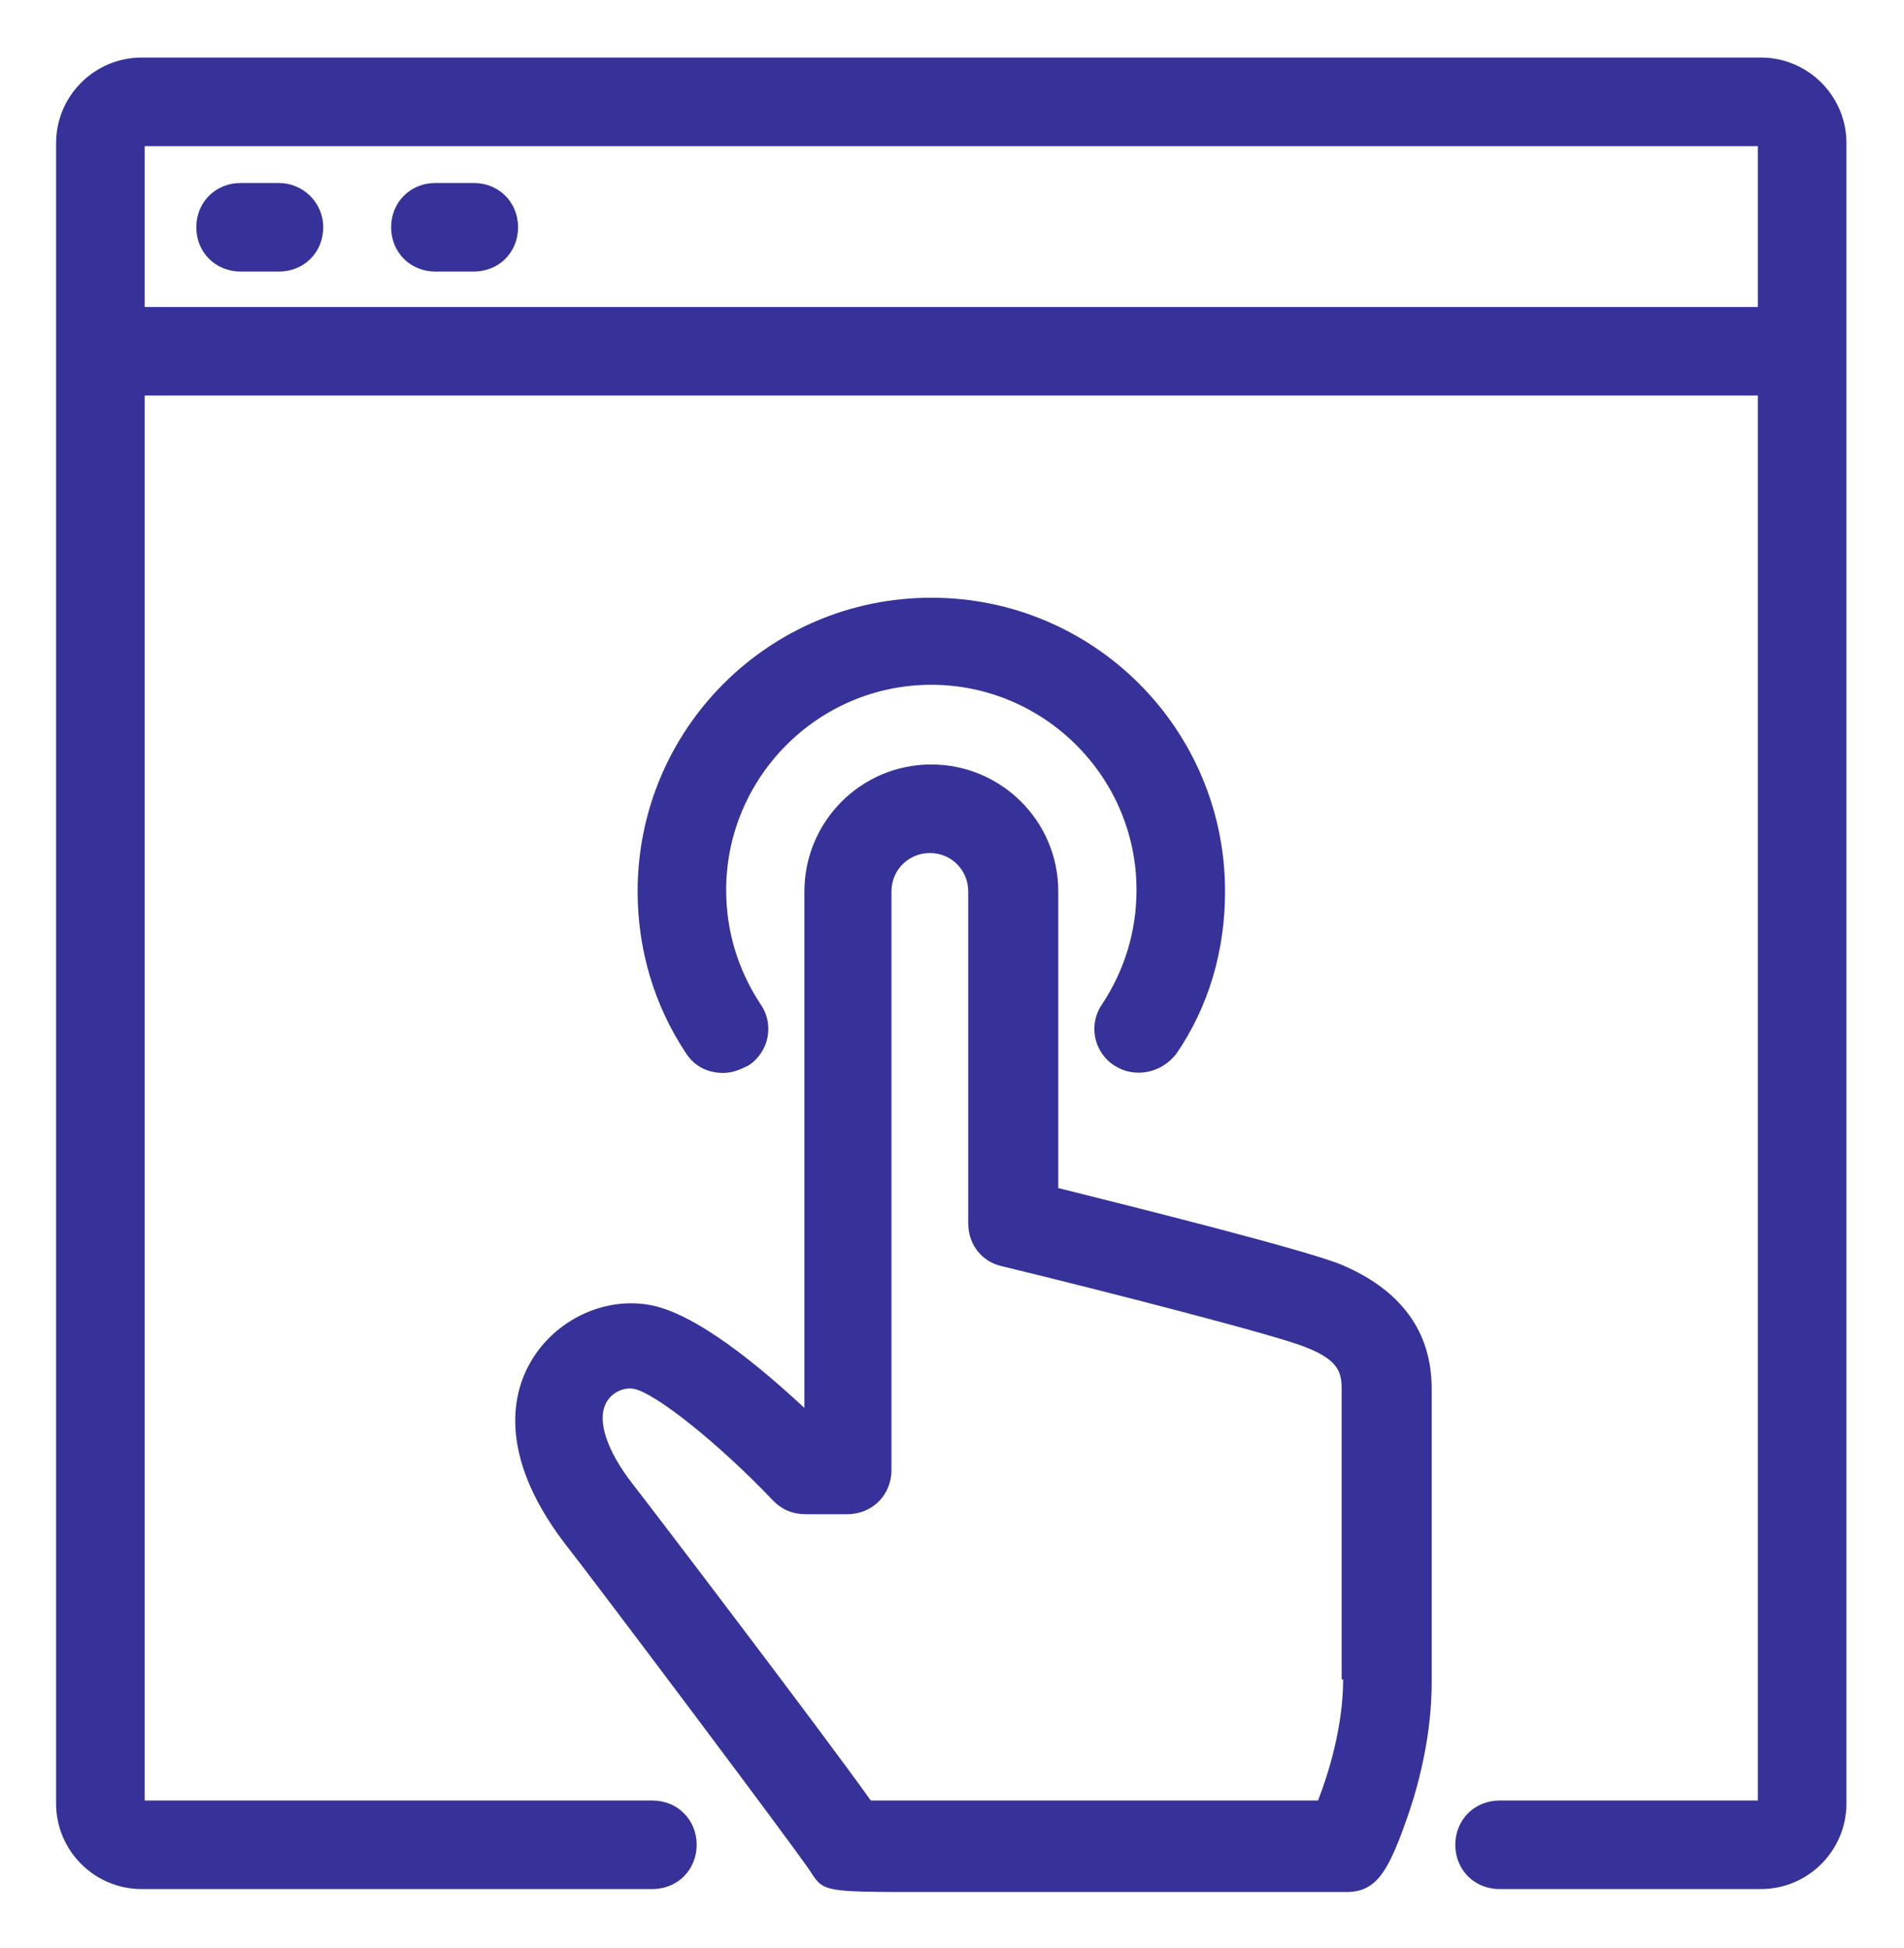 <?xml version="1.0" encoding="utf-8"?>
<!-- Generator: Adobe Illustrator 26.3.1, SVG Export Plug-In . SVG Version: 6.00 Build 0)  -->
<svg version="1.1" id="Layer_1" xmlns="http://www.w3.org/2000/svg" xmlns:xlink="http://www.w3.org/1999/xlink" x="0px" y="0px"
	 viewBox="0 0 129 132" style="enable-background:new 0 0 129 132;" xml:space="preserve">
<style type="text/css">
	.st0{fill:#373299;}
</style>
<g>
	<path class="st0" d="M90.9,85.7C90.9,85.7,90.9,85.7,90.9,85.7c-2.4-1-14-3.9-19.2-5.2V60.4c0-4.8-3.9-8.6-8.6-8.6
		c-4.8,0-8.6,3.9-8.6,8.6v35c-2.9-2.7-7.4-6.5-10.6-7c-3.1-0.5-6.3,1.1-7.9,3.8c-1.2,2-2.4,6.2,2.2,12.3
		c1.9,2.4,15.8,20.9,16.7,22.3c0.9,1.4,0.9,1.4,7.8,1.4c1.1,0,2.2,0,3.5,0c2.5,0,5.3,0,8.1,0c8.4,0,16.9,0,16.9,0
		c2.1,0,2.9-1.4,4.3-5.5c0.7-2.1,1.5-5.3,1.5-8.7V94.1C97,90.2,94.9,87.4,90.9,85.7z M91,113.8c0,3.2-1,6.4-1.7,8.2
		c-11,0-25.7,0-30.3,0c-3.5-4.9-15-20-16.1-21.4c-1.8-2.3-2.5-4.4-1.8-5.6c0.4-0.7,1.2-1,1.8-0.9c1.4,0.2,5.8,3.7,9.5,7.6
		c0.6,0.6,1.3,0.9,2.2,0.9h2.8c1.7,0,3-1.3,3-3V60.4c0-1.5,1.2-2.6,2.6-2.6c1.5,0,2.6,1.2,2.6,2.6v22.5c0,1.4,0.9,2.6,2.3,2.9
		c7,1.7,18.7,4.7,20.6,5.5c2.3,0.9,2.4,1.8,2.4,2.9V113.8z"/>
	<path class="st0" d="M119.3,3.9H9.6c-3.2,0-5.8,2.6-5.8,5.8v112.5c0,3.2,2.6,5.8,5.8,5.8h34.6c1.7,0,3-1.3,3-3s-1.3-3-3-3H9.8V26.8
		h109.3V122h-17.5c-1.7,0-3,1.3-3,3s1.3,3,3,3h17.7c3.2,0,5.8-2.6,5.8-5.8V9.7C125.1,6.5,122.5,3.9,119.3,3.9z M9.8,20.8V9.9h109.3
		v10.9H9.8z"/>
	<path class="st0" d="M18.9,12.4h-2.6c-1.7,0-3,1.3-3,3s1.3,3,3,3h2.6c1.7,0,3-1.3,3-3S20.5,12.4,18.9,12.4z"/>
	<path class="st0" d="M32.1,12.4h-2.6c-1.7,0-3,1.3-3,3s1.3,3,3,3h2.6c1.7,0,3-1.3,3-3S33.8,12.4,32.1,12.4z"/>
	<path class="st0" d="M75.5,72.2c1.4,0.9,3.2,0.5,4.2-0.8c2.2-3.2,3.3-7,3.3-11c0-11-8.9-19.9-19.9-19.9c-11,0-19.9,8.9-19.9,19.9
		c0,3.9,1.1,7.7,3.3,11c0.6,0.9,1.5,1.3,2.5,1.3c0.6,0,1.1-0.2,1.7-0.5c1.4-0.9,1.8-2.8,0.8-4.2c-1.5-2.3-2.3-4.9-2.3-7.7
		c0-7.6,6.2-13.9,13.9-13.9c7.6,0,13.9,6.2,13.9,13.9c0,2.8-0.8,5.4-2.3,7.7C73.7,69.4,74.1,71.3,75.5,72.2z"/>
</g>
</svg>
